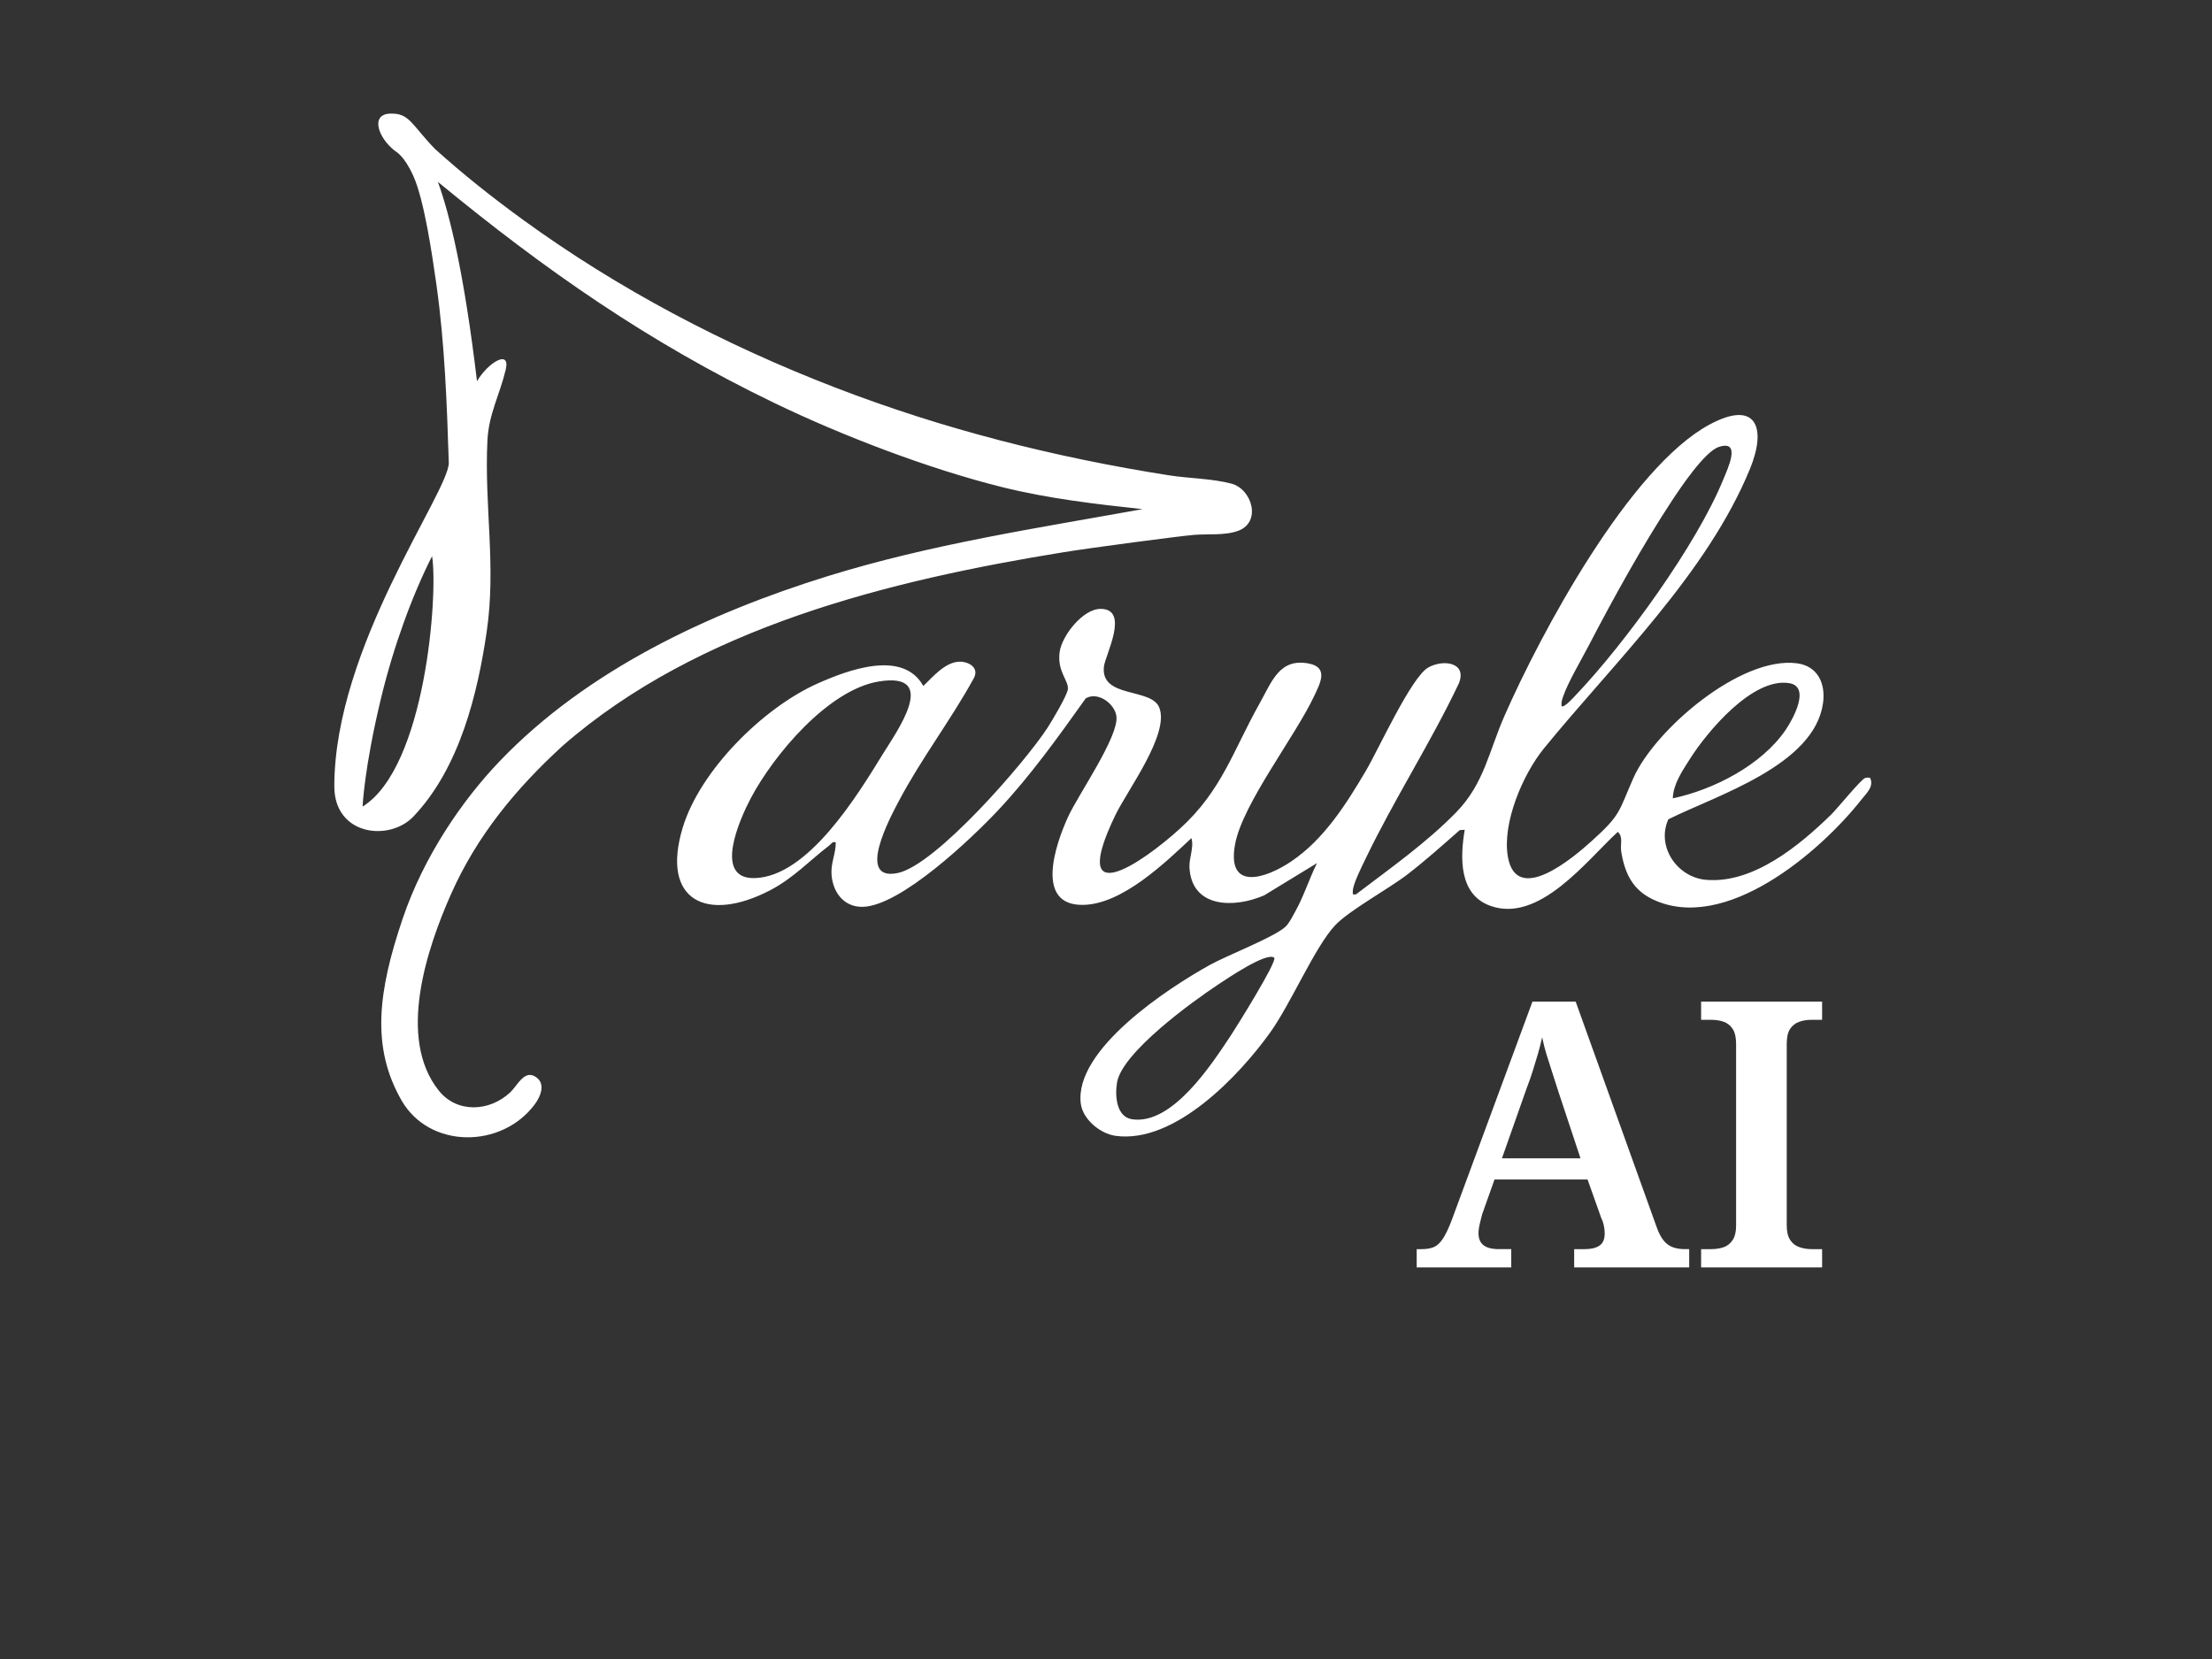 <svg version="1.1" xmlns="http://www.w3.org/2000/svg" viewBox="0 0 1066.667 800">
  <rect x="0" y="0" width="1066.667" height="800" fill="#333333" stroke="none"/>
  <g>
    <path
       d="m 0,0 v 6.599 h 3.636 c 1.616,0 3.097,0.223 4.444,0.673 1.347,0.449 2.445,1.301 3.3,2.559 0.852,1.256 1.279,3.007 1.279,5.252 v 65.721 c 0,2.424 -0.427,4.263 -1.279,5.521 -0.855,1.257 -1.953,2.109 -3.3,2.559 -1.347,0.448 -2.828,0.674 -4.444,0.674 H 0 v 6.598 h 43.769 v -6.598 h -3.771 c -1.707,0 -3.232,-0.248 -4.579,-0.742 -1.347,-0.494 -2.424,-1.346 -3.232,-2.558 -0.808,-1.212 -1.212,-3.03 -1.212,-5.454 V 15.218 c 0,-2.245 0.404,-3.996 1.212,-5.252 0.808,-1.259 1.907,-2.134 3.299,-2.626 1.391,-0.495 2.896,-0.741 4.512,-0.741 h 3.771 V 0 Z m -72.048,39.459 h 28.416 l -8.08,24.376 c -0.72,2.334 -1.437,4.579 -2.155,6.733 -0.72,2.156 -1.393,4.264 -2.02,6.33 -0.63,2.065 -1.168,4.175 -1.616,6.33 -0.45,-2.067 -0.966,-4.086 -1.549,-6.06 -0.585,-1.977 -1.191,-3.974 -1.818,-5.993 -0.629,-2.021 -1.393,-4.198 -2.289,-6.532 z M -102.888,0 v 6.599 h 1.885 c 1.705,0 3.142,0.246 4.31,0.741 1.166,0.492 2.243,1.481 3.232,2.963 0.987,1.481 2.021,3.612 3.098,6.396 l 29.358,79.457 h 15.622 l 29.36,-81.746 c 0.716,-1.975 1.525,-3.524 2.423,-4.646 0.897,-1.124 1.974,-1.932 3.233,-2.424 1.256,-0.495 2.737,-0.741 4.443,-0.741 h 1.616 V 0 h -41.613 v 6.599 h 3.905 c 2.244,0 3.995,0.425 5.252,1.279 1.257,0.852 1.886,2.31 1.886,4.377 0,0.627 -0.047,1.257 -0.135,1.886 -0.091,0.627 -0.225,1.255 -0.404,1.885 -0.181,0.627 -0.404,1.212 -0.673,1.75 l -4.983,14.007 h -33.668 l -4.445,-12.525 c -0.18,-0.719 -0.382,-1.504 -0.606,-2.357 -0.225,-0.854 -0.403,-1.662 -0.538,-2.423 -0.135,-0.764 -0.202,-1.461 -0.202,-2.088 0,-1.976 0.606,-3.434 1.818,-4.377 1.212,-0.943 3.074,-1.414 5.589,-1.414 h 4.444 V 0 Z"
       style="fill:#ffffff;fill-opacity:1;fill-rule:nonzero;stroke:none"
       transform="matrix(1.333,0,0,-1.333,820.305,611.152)" />
    <path
       d="m 0,0 c -4.829,-1.805 -11.076,-1.064 -16.101,-1.494 -5.235,-0.449 -36.619,-4.57 -47.036,-6.258 -62.806,-10.176 -131.981,-27.05 -181.219,-69.991 -16.899,-15.433 -31.066,-32.563 -40.422,-53.641 -8.709,-19.626 -19.685,-52.133 -4.43,-71.162 6.614,-8.246 18.354,-7.623 25.823,-0.612 2.527,2.37 4.896,7.855 8.702,5.884 4.469,-2.312 2.306,-7.342 0.207,-10.178 -11.967,-16.143 -38.132,-16.229 -48.239,1.402 -11.063,19.288 -8.483,39.423 0.412,65.706 7.69,22.722 21.69,42.975 35.125,57.006 31.501,32.911 75.569,53.53 118.361,66.831 37.394,11.618 75.695,17.395 114.18,24.328 -17.046,1.835 -33.997,3.802 -50.685,7.94 -26.703,6.625 -58.052,18.645 -82.793,30.598 -45.342,21.902 -82.657,47.91 -121.436,79.848 4.294,-11.777 9.47,-32.943 14.146,-72.096 3.984,6.764 12.164,11.676 10.394,4.191 -2.135,-9.029 -6.146,-16.01 -6.623,-25.658 -1.172,-23.905 3.249,-45.427 -0.29,-69.363 -3.239,-21.965 -9.659,-48.953 -26.469,-66.644 -8.73,-9.189 -28.628,-6.863 -28.628,10.901 0,50.423 41.355,106.359 41.414,117.006 -0.671,21.199 -1.479,43.096 -4.419,64.069 -1.609,11.435 -4.491,31.02 -8.389,39.694 -3.342,7.436 -6.281,8.814 -6.616,9.073 -6.211,4.801 -9.058,13.313 -1.746,13.531 6.961,0.208 7.545,-3.843 16.131,-12.751 10.136,-9.162 20.893,-17.68 31.934,-25.699 34.716,-25.217 73.085,-45.302 113.084,-60.722 39.055,-15.053 79.265,-25.191 120.552,-31.683 7.276,-1.142 15.599,-1.145 22.61,-3.014 C 4.95,15.068 8.472,3.171 0,0 m -310.091,-60.44 c -6.13,-25.339 -6.709,-39.384 -6.706,-39.345 22.876,14.221 27.355,77.146 25.139,90.603 -7.046,-13.899 -13.841,-32.279 -18.433,-51.258 m 323.078,-94.023 c -2.62,2.285 -17.397,-7.787 -20.276,-9.69 -9.29,-6.143 -34.843,-24.616 -36.593,-35.494 -0.756,-4.701 -0.325,-12.459 5.603,-13.269 14.53,-1.983 28.668,19.931 35.647,30.45 1.692,2.549 16.915,26.874 15.619,28.003 m 144.203,57.67 c 14.759,3.122 32.166,12.023 40.836,24.795 2.664,3.924 9.118,15.628 1.232,16.875 -13.219,2.091 -29.62,-17.495 -36.017,-27.622 -2.638,-4.177 -5.925,-8.964 -6.051,-14.048 m -287.075,42.301 c -18.399,-2.897 -38.24,-26.662 -46.492,-42.288 -3.855,-7.299 -13.828,-29.339 1.493,-28.866 19.337,0.598 37.224,30.156 46.271,44.846 5.073,8.237 20.647,29.76 -1.272,26.308 m 246.852,-8.918 c 0.748,-0.88 4.331,3.143 4.939,3.779 17.825,18.639 44.018,54.682 53.625,78.405 1.423,3.512 6.63,14.277 -1.693,11.559 -5.098,-1.666 -13.811,-14.667 -16.968,-19.458 -10.6,-16.088 -21.249,-35.393 -30.172,-52.535 -2.644,-5.081 -7.401,-13.129 -9.142,-18.173 -0.418,-1.211 -0.809,-2.254 -0.589,-3.577 m 97.543,-39.217 c 2.093,2.041 10.767,12.707 12.232,13.188 0.581,0.191 1.179,0.16 1.773,0.112 1.575,-3.124 -1.218,-5.537 -3.069,-7.891 -14.968,-19.033 -49.399,-48.527 -75.496,-36.122 -7.453,3.543 -10.182,9.628 -11.437,17.35 -0.392,2.407 0.804,5.341 -1.237,7.055 -11.279,-10.349 -28.398,-33.176 -46.174,-26.719 -11.428,4.15 -10.848,17.638 -9.188,27.483 l -1.788,-0.11 c -6.195,-5.433 -12.365,-10.978 -18.903,-16.011 -6.966,-5.362 -21.213,-13.073 -26.28,-18.527 -7.313,-7.871 -15.933,-28.266 -23.414,-38.689 -11.203,-15.611 -34.509,-40.307 -55.914,-37.379 -5.605,0.766 -11.884,5.983 -12.597,11.682 -2.447,19.568 31.687,41.836 46.759,50.181 6.23,3.45 23.22,9.998 27.277,13.774 1.399,1.302 2.594,3.812 3.558,5.532 3.094,5.519 5.041,11.825 7.853,17.489 L 9.364,-131.891 c -10.744,-4.671 -26.214,-4.723 -27.031,10.044 -0.197,3.563 1.712,7.208 0.707,10.662 -9.604,-9.013 -24.911,-23.761 -38.918,-24.151 -18.1,-0.503 -10.146,22.195 -5.646,31.962 3.704,8.039 18.294,28.897 17.438,36.207 -0.539,4.602 -6.736,9.155 -11.111,6.529 -9.91,-13.904 -19.898,-27.884 -31.612,-40.389 -9.354,-9.986 -35.506,-34.978 -49.267,-35.019 -6.809,-0.021 -10.648,5.472 -11.074,11.693 -0.296,4.333 1.574,7.491 1.523,11.661 -1.319,0.336 -1.527,-0.536 -2.294,-1.12 -7.391,-5.636 -12.985,-11.871 -21.626,-16.337 -22.555,-11.659 -39.484,-3.845 -31.443,22.744 6.253,20.676 29.056,43.347 48.744,52.125 10.999,4.904 30.865,12.426 38.31,-0.871 3.406,3.273 7.925,8.709 13.116,8.789 3.293,0.051 7.064,-2.139 5.236,-5.809 -8.363,-15.292 -19.137,-29.27 -27.264,-44.692 -2.882,-5.47 -15.664,-29.044 -0.425,-25.965 13.881,2.805 46.329,40.284 54.32,52.657 1.532,2.373 7.174,11.802 7.314,13.933 0.211,3.23 -3.965,6.356 -2.978,13.445 0.809,5.809 8.39,15.568 14.831,15.539 10.614,-0.047 1.665,-16.712 1.183,-20.83 -1.361,-11.638 17.036,-7.604 19.989,-14.812 3.903,-9.528 -11.494,-29.928 -15.859,-38.974 -17.256,-35.759 9.544,-17.445 23.321,-4.93 15.247,13.85 19.234,28.221 28.873,45.359 4.404,7.83 7.162,16.547 17.901,14.391 7.211,-1.448 3.892,-7.342 1.736,-11.917 -6.816,-14.464 -25.728,-38.75 -28.489,-53.276 -3.271,-17.208 10.891,-12.696 20.234,-6.405 11.928,8.032 19.913,20.742 27.058,32.831 4.538,7.678 16.361,33.777 22.509,37.323 5.364,3.093 14.209,1.938 11.123,-5.711 -10.214,-21.538 -23.333,-41.788 -33.654,-63.243 -1.315,-2.734 -4.725,-9.42 -4.718,-11.938 0.003,-1.173 -0.184,-1.309 1.161,-1.135 12.263,9.345 25.551,18.687 36.302,29.74 10.021,10.303 11.728,21.885 17.405,34.823 13.087,29.825 45.23,89.786 74.189,105.388 16.907,9.109 20.742,-1.107 14.652,-15.969 -15.537,-37.916 -49.178,-70.049 -74.59,-101.224 -7.652,-9.388 -15.175,-27.107 -13.007,-39.241 3.168,-17.732 23.85,-0.055 30.209,5.682 10.703,9.654 9.693,10.401 15.125,22.754 7.711,17.533 38.86,44.317 59.247,41.624 7.632,-1.009 10.385,-7.482 9.407,-14.433 -3.169,-22.512 -38.41,-33.256 -55.945,-41.996 -4.437,-9.753 3.1,-21.04 13.736,-21.909 17.129,-1.4 33.85,12.587 45.198,23.655"
       style="fill:#ffffff;fill-opacity:1;fill-rule:nonzero;stroke:none"
       transform="matrix(1.333,0,0,-1.333,597.133,255.943)" />
  </g>
</svg>